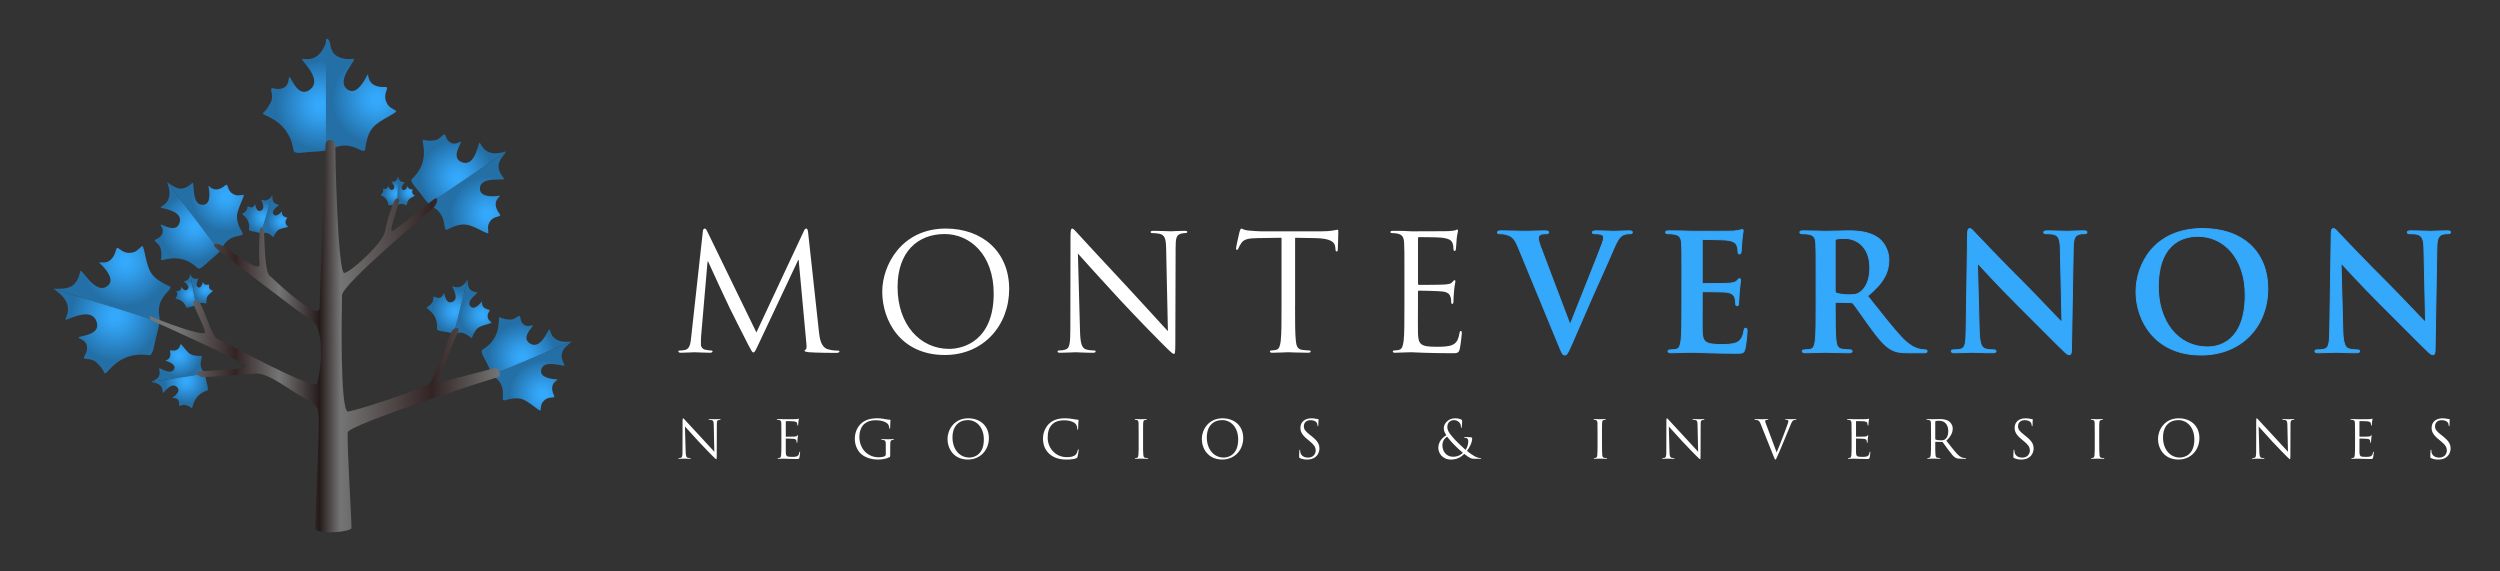 <?xml version="1.0" encoding="utf-8"?>
<!-- Generator: Adobe Illustrator 16.0.0, SVG Export Plug-In . SVG Version: 6.00 Build 0)  -->
<!DOCTYPE svg PUBLIC "-//W3C//DTD SVG 1.1//EN" "http://www.w3.org/Graphics/SVG/1.1/DTD/svg11.dtd">
<svg version="1.1" id="Layer_1" xmlns="http://www.w3.org/2000/svg" xmlns:xlink="http://www.w3.org/1999/xlink" x="0px" y="0px"
	 width="429px" height="98px" viewBox="0 0 429 98" enable-background="new 0 0 429 98" xml:space="preserve">
<rect x="0" y="0" width="429" height="98" fill="#333333" stroke="none"/>
<g id="Layer_1_1_">
	<g>
		<g>
			<path fill="#FFFFFF" d="M140.537,56.988c0.109,0.999,0.304,2.55,1.494,2.934c0.803,0.247,1.522,0.247,1.798,0.247
				c0.138,0,0.222,0.027,0.222,0.138c0,0.17-0.249,0.252-0.582,0.252c-0.609,0-3.597-0.024-4.62-0.115
				c-0.637-0.052-0.774-0.137-0.774-0.275c0-0.105,0.052-0.162,0.192-0.191c0.141-0.026,0.167-0.498,0.111-0.991l-1.327-14.366
				h-0.085l-6.779,14.389c-0.583,1.216-0.665,1.467-0.915,1.467c-0.192,0-0.331-0.281-0.855-1.274
				c-0.723-1.356-3.1-6.146-3.237-6.42c-0.25-0.498-3.351-7.142-3.655-7.887h-0.111l-1.107,12.841
				c-0.028,0.444-0.028,0.943-0.028,1.411c0,0.415,0.303,0.773,0.72,0.854c0.471,0.115,0.885,0.14,1.054,0.14
				c0.109,0,0.22,0.054,0.22,0.135c0,0.2-0.167,0.254-0.5,0.254c-1.025,0-2.352-0.085-2.575-0.085c-0.249,0-1.576,0.085-2.324,0.085
				c-0.277,0-0.472-0.06-0.472-0.254c0-0.081,0.137-0.135,0.276-0.135c0.222,0,0.417,0,0.831-0.079
				c0.913-0.169,0.997-1.248,1.108-2.294l1.991-18.049c0.029-0.307,0.139-0.498,0.306-0.498c0.166,0,0.274,0.11,0.414,0.413
				l8.469,17.411l8.137-17.382c0.109-0.251,0.222-0.444,0.412-0.444c0.196,0,0.278,0.224,0.334,0.747L140.537,56.988z"/>
			<path fill="#FFFFFF" d="M162.299,39.221c6.228,0,10.876,3.93,10.876,10.38c0,6.198-4.371,11.317-11.044,11.317
				c-7.582,0-10.737-5.891-10.737-10.874C151.394,45.56,154.661,39.221,162.299,39.221z M162.879,59.868
				c2.489,0,7.639-1.44,7.639-9.493c0-6.641-4.04-10.214-8.413-10.214c-4.623,0-8.082,3.047-8.082,9.105
				C154.022,55.715,157.897,59.868,162.879,59.868z"/>
			<path fill="#FFFFFF" d="M185.33,56.77c0.057,2.264,0.333,2.989,1.081,3.207c0.526,0.143,1.133,0.166,1.385,0.166
				c0.136,0,0.217,0.054,0.217,0.164c0,0.168-0.165,0.226-0.495,0.226c-1.579,0-2.685-0.089-2.934-0.089
				c-0.25,0-1.413,0.089-2.658,0.089c-0.279,0-0.443-0.032-0.443-0.226c0-0.113,0.083-0.164,0.221-0.164
				c0.222,0,0.718-0.023,1.133-0.166c0.693-0.194,0.833-0.99,0.833-3.515l0.027-15.859c0-1.081,0.082-1.383,0.304-1.383
				c0.223,0,0.694,0.611,0.969,0.884c0.417,0.472,4.538,4.928,8.802,9.495c2.739,2.934,5.755,6.313,6.641,7.226l-0.303-14.061
				c-0.026-1.802-0.225-2.408-1.083-2.632c-0.499-0.107-1.132-0.138-1.354-0.138c-0.195,0-0.221-0.082-0.221-0.192
				c0-0.168,0.221-0.192,0.553-0.192c1.247,0,2.574,0.081,2.878,0.081s1.217-0.081,2.353-0.081c0.303,0,0.498,0.024,0.498,0.192
				c0,0.112-0.113,0.192-0.304,0.192c-0.139,0-0.333,0-0.665,0.082c-0.912,0.193-1.028,0.803-1.028,2.469l-0.051,16.209
				c0,1.832-0.055,1.973-0.25,1.973c-0.222,0-0.552-0.309-2.019-1.771c-0.306-0.276-4.291-4.346-7.226-7.502
				c-3.207-3.459-6.337-6.95-7.223-7.941L185.33,56.77z"/>
			<path fill="#FFFFFF" d="M222.232,52.503c0,2.658,0,4.846,0.138,6.008c0.084,0.8,0.25,1.411,1.078,1.525
				c0.387,0.051,0.995,0.106,1.246,0.106c0.168,0,0.222,0.083,0.222,0.164c0,0.137-0.139,0.226-0.443,0.226
				c-1.521,0-3.264-0.089-3.404-0.089c-0.137,0-1.883,0.089-2.709,0.089c-0.306,0-0.443-0.058-0.443-0.226
				c0-0.081,0.056-0.164,0.22-0.164c0.25,0,0.58-0.056,0.834-0.106c0.555-0.114,0.692-0.726,0.8-1.525
				c0.141-1.16,0.141-3.35,0.141-6.008V40.801l-4.096,0.056c-1.717,0.024-2.383,0.222-2.828,0.886
				c-0.303,0.472-0.386,0.66-0.468,0.854c-0.083,0.226-0.165,0.278-0.279,0.278c-0.082,0-0.138-0.083-0.138-0.248
				c0-0.274,0.557-2.657,0.609-2.878c0.058-0.163,0.169-0.525,0.277-0.525c0.197,0,0.474,0.275,1.219,0.333
				c0.804,0.08,1.853,0.137,2.186,0.137h10.378c0.887,0,1.524-0.057,1.966-0.137c0.419-0.056,0.666-0.14,0.778-0.14
				c0.137,0,0.137,0.17,0.137,0.333c0,0.831-0.083,2.741-0.083,3.045c0,0.249-0.081,0.358-0.196,0.358
				c-0.138,0-0.191-0.082-0.217-0.47l-0.029-0.303c-0.082-0.833-0.749-1.464-3.404-1.52l-3.485-0.059v11.701H222.232z"/>
			<path fill="#FFFFFF" d="M241,47.635c0-4.316,0-5.088-0.054-5.978c-0.059-0.945-0.276-1.386-1.19-1.578
				c-0.224-0.053-0.694-0.082-0.938-0.082c-0.113,0-0.222-0.053-0.222-0.163c0-0.169,0.137-0.224,0.442-0.224
				c0.633,0,1.383,0,1.988,0.025l1.139,0.057c0.19,0,5.699,0,6.338-0.027c0.524-0.029,0.97-0.079,1.188-0.14
				c0.139-0.025,0.249-0.139,0.39-0.139c0.08,0,0.106,0.113,0.106,0.249c0,0.198-0.135,0.528-0.217,1.303
				c-0.026,0.276-0.086,1.494-0.141,1.827c-0.027,0.137-0.081,0.303-0.194,0.303c-0.163,0-0.219-0.135-0.219-0.357
				c0-0.191-0.027-0.664-0.164-0.999c-0.196-0.441-0.473-0.773-1.968-0.938c-0.467-0.063-3.486-0.086-3.792-0.086
				c-0.112,0-0.165,0.086-0.165,0.275v7.64c0,0.195,0.026,0.28,0.165,0.28c0.358,0,3.762,0,4.398-0.062
				c0.664-0.053,1.054-0.108,1.303-0.383c0.195-0.222,0.299-0.361,0.414-0.361c0.083,0,0.139,0.055,0.139,0.221
				c0,0.167-0.139,0.639-0.222,1.549c-0.053,0.554-0.109,1.58-0.109,1.771c0,0.22,0,0.526-0.197,0.526
				c-0.139,0-0.191-0.106-0.191-0.247c0-0.281,0-0.556-0.114-0.916c-0.11-0.39-0.359-0.857-1.436-0.968
				c-0.75-0.084-3.491-0.142-3.958-0.142c-0.143,0-0.195,0.085-0.195,0.195v2.434c0,0.944-0.03,4.156,0,4.733
				c0.08,1.915,0.499,2.271,3.209,2.271c0.718,0,1.936,0,2.66-0.306c0.716-0.299,1.05-0.853,1.246-1.992
				c0.054-0.304,0.104-0.412,0.247-0.412c0.165,0,0.165,0.222,0.165,0.412c0,0.224-0.22,2.103-0.358,2.686
				c-0.194,0.722-0.416,0.722-1.496,0.722c-2.072,0-3.595-0.057-4.676-0.081c-1.081-0.058-1.745-0.089-2.156-0.089
				c-0.059,0-0.527,0-1.111,0.031c-0.55,0-1.189,0.058-1.605,0.058c-0.304,0-0.441-0.058-0.441-0.228
				c0-0.081,0.054-0.164,0.223-0.164c0.248,0,0.577-0.056,0.83-0.106c0.551-0.114,0.686-0.722,0.802-1.522
				c0.136-1.163,0.136-3.353,0.136-6.011L241,47.635L241,47.635z"/>
			
				<path fill="#34A8FB" stroke="#34A8FB" stroke-width="0.165" stroke-linecap="round" stroke-linejoin="round" stroke-miterlimit="10" d="
				M260.488,42.324c-0.634-1.523-1.106-1.827-2.103-2.107c-0.415-0.112-0.856-0.112-1.078-0.112c-0.251,0-0.333-0.08-0.333-0.242
				c0-0.229,0.304-0.252,0.719-0.252c1.464,0,3.044,0.082,4.015,0.082c0.692,0,2.019-0.082,3.404-0.082
				c0.333,0,0.637,0.054,0.637,0.252c0,0.189-0.167,0.242-0.416,0.242c-0.442,0-0.858,0.028-1.078,0.195
				c-0.198,0.143-0.279,0.334-0.279,0.579c0,0.364,0.247,1.139,0.64,2.132l4.757,12.565h0.112c1.194-3.044,4.787-11.953,5.45-13.782
				c0.139-0.357,0.252-0.774,0.252-1.02c0-0.225-0.113-0.448-0.362-0.527c-0.331-0.114-0.747-0.142-1.107-0.142
				c-0.248,0-0.469-0.026-0.469-0.218c0-0.224,0.246-0.277,0.776-0.277c1.385,0,2.545,0.082,2.902,0.082
				c0.471,0,1.771-0.082,2.604-0.082c0.359,0,0.579,0.055,0.579,0.252c0,0.19-0.163,0.243-0.442,0.243c-0.273,0-0.858,0-1.355,0.339
				c-0.359,0.244-0.773,0.717-1.521,2.489c-1.078,2.6-1.829,4.094-3.322,7.496c-1.769,4.043-3.073,7.063-3.681,8.445
				c-0.72,1.602-0.888,2.044-1.277,2.044c-0.357,0-0.521-0.385-1.048-1.687L260.488,42.324z"/>
			
				<path fill="#34A8FB" stroke="#34A8FB" stroke-width="0.165" stroke-linecap="round" stroke-linejoin="round" stroke-miterlimit="10" d="
				M288.616,47.635c0-4.205,0-4.981-0.061-5.866c-0.055-0.938-0.274-1.384-1.189-1.576c-0.219-0.059-0.691-0.087-1.077-0.087
				c-0.306,0-0.469-0.053-0.469-0.243c0-0.198,0.19-0.252,0.605-0.252c0.751,0,1.553,0.025,2.245,0.025
				c0.718,0.029,1.354,0.057,1.743,0.057c0.888,0,6.395,0,6.919-0.027c0.526-0.055,0.968-0.109,1.188-0.165
				c0.141-0.029,0.31-0.113,0.442-0.113c0.141,0,0.168,0.113,0.168,0.249c0,0.198-0.136,0.528-0.225,1.803
				c-0.026,0.275-0.076,1.495-0.137,1.825c-0.023,0.141-0.079,0.307-0.277,0.307c-0.192,0-0.247-0.141-0.247-0.391
				c0-0.195-0.029-0.66-0.165-0.995c-0.194-0.497-0.474-0.827-1.855-0.997c-0.47-0.053-3.375-0.108-3.928-0.108
				c-0.143,0-0.196,0.083-0.196,0.278v7c0,0.192,0.027,0.305,0.196,0.305c0.607,0,3.787,0,4.426-0.059
				c0.667-0.054,1.076-0.135,1.331-0.408c0.191-0.227,0.3-0.368,0.438-0.368c0.113,0,0.198,0.063,0.198,0.224
				c0,0.17-0.111,0.611-0.224,2.021c-0.026,0.556-0.113,1.661-0.113,1.852c0,0.227,0,0.529-0.244,0.529
				c-0.198,0-0.252-0.108-0.252-0.249c-0.026-0.28-0.026-0.635-0.112-0.996c-0.141-0.553-0.523-0.966-1.551-1.081
				c-0.521-0.055-3.265-0.079-3.927-0.079c-0.14,0-0.167,0.104-0.167,0.271v2.187c0,0.946-0.029,3.493,0,4.294
				c0.054,1.908,0.498,2.321,3.32,2.321c0.718,0,1.883,0,2.599-0.328c0.722-0.334,1.057-0.919,1.25-2.049
				c0.052-0.309,0.109-0.421,0.303-0.421c0.224,0,0.224,0.225,0.224,0.504c0,0.637-0.224,2.517-0.36,3.069
				c-0.199,0.722-0.442,0.722-1.495,0.722c-2.074,0-3.599-0.056-4.792-0.08c-1.188-0.058-2.046-0.088-2.876-0.088
				c-0.304,0-0.917,0-1.58,0.03c-0.638,0-1.354,0.058-1.907,0.058c-0.362,0-0.554-0.088-0.554-0.286c0-0.13,0.115-0.213,0.44-0.213
				c0.418,0,0.752-0.06,0.999-0.112c0.555-0.114,0.69-0.724,0.801-1.523c0.141-1.165,0.141-3.35,0.141-5.897v-4.87H288.616z"/>
			
				<path fill="#34A8FB" stroke="#34A8FB" stroke-width="0.165" stroke-linecap="round" stroke-linejoin="round" stroke-miterlimit="10" d="
				M311.645,47.635c0-4.205,0-4.981-0.054-5.866c-0.057-0.938-0.274-1.384-1.189-1.576c-0.22-0.059-0.692-0.087-1.08-0.087
				c-0.305,0-0.469-0.053-0.469-0.243c0-0.198,0.19-0.252,0.609-0.252c1.467,0,3.209,0.082,3.793,0.082
				c0.938,0,3.038-0.082,3.897-0.082c1.75,0,3.6,0.166,5.095,1.19c0.776,0.526,1.884,1.936,1.884,3.795
				c0,2.043-0.859,3.929-3.655,6.197c2.464,3.098,4.373,5.566,6.008,7.277c1.55,1.602,2.686,1.8,3.098,1.882
				c0.308,0.057,0.555,0.086,0.773,0.086c0.225,0,0.336,0.083,0.336,0.213c0,0.229-0.195,0.286-0.525,0.286h-2.627
				c-1.554,0-2.241-0.144-2.961-0.528c-1.193-0.64-2.247-1.938-3.793-4.066c-1.112-1.524-2.385-3.408-2.742-3.82
				c-0.14-0.173-0.306-0.199-0.495-0.199l-2.412-0.053c-0.138,0-0.221,0.053-0.221,0.224v0.386c0,2.571,0,4.758,0.141,5.923
				c0.08,0.8,0.249,1.409,1.077,1.523c0.418,0.053,1.022,0.112,1.355,0.112c0.221,0,0.333,0.083,0.333,0.213
				c0,0.198-0.195,0.286-0.553,0.286c-1.606,0-3.65-0.088-4.069-0.088c-0.522,0-2.267,0.088-3.377,0.088
				c-0.359,0-0.556-0.088-0.556-0.286c0-0.13,0.113-0.213,0.445-0.213c0.413,0,0.748-0.06,0.992-0.112
				c0.557-0.114,0.696-0.724,0.804-1.523c0.136-1.165,0.136-3.35,0.136-5.897L311.645,47.635L311.645,47.635z M314.914,49.82
				c0,0.305,0.052,0.417,0.249,0.495c0.579,0.2,1.411,0.277,2.104,0.277c1.107,0,1.465-0.109,1.964-0.468
				c0.83-0.606,1.637-1.881,1.637-4.15c0-3.93-2.606-5.063-4.237-5.063c-0.69,0-1.19,0.026-1.47,0.107
				c-0.195,0.058-0.247,0.166-0.247,0.388V49.82z"/>
			
				<path fill="#34A8FB" stroke="#34A8FB" stroke-width="0.165" stroke-linecap="round" stroke-linejoin="round" stroke-miterlimit="10" d="
				M339.635,56.77c0.054,2.157,0.412,2.875,0.969,3.068c0.473,0.168,0.994,0.198,1.439,0.198c0.305,0,0.47,0.051,0.47,0.214
				c0,0.227-0.249,0.284-0.639,0.284c-1.799,0-2.905-0.085-3.43-0.085c-0.25,0-1.552,0.085-2.987,0.085
				c-0.36,0-0.611-0.031-0.611-0.284c0-0.163,0.163-0.214,0.439-0.214c0.36,0,0.86-0.027,1.249-0.143
				c0.724-0.222,0.83-1.02,0.856-3.432l0.249-16.298c0-0.554,0.082-0.941,0.359-0.941c0.307,0,0.556,0.363,1.022,0.856
				c0.334,0.365,4.538,4.787,8.58,8.805c1.881,1.877,5.619,5.868,6.092,6.306h0.138l-0.278-12.424
				c-0.026-1.688-0.276-2.214-0.938-2.494c-0.419-0.166-1.077-0.166-1.47-0.166c-0.334,0-0.44-0.079-0.44-0.243
				c0-0.227,0.298-0.252,0.718-0.252c1.436,0,2.767,0.082,3.35,0.082c0.302,0,1.357-0.082,2.71-0.082
				c0.357,0,0.639,0.025,0.639,0.252c0,0.164-0.168,0.243-0.501,0.243c-0.276,0-0.5,0-0.829,0.087
				c-0.774,0.221-0.999,0.8-1.023,2.354l-0.306,17.462c0,0.606-0.111,0.86-0.361,0.86c-0.302,0-0.635-0.308-0.938-0.618
				c-1.743-1.654-5.284-5.279-8.162-8.129c-3.02-2.991-6.091-6.368-6.587-6.89h-0.082L339.635,56.77z"/>
			
				<path fill="#34A8FB" stroke="#34A8FB" stroke-width="0.165" stroke-linecap="round" stroke-linejoin="round" stroke-miterlimit="10" d="
				M366.542,50.069c0-4.733,3.127-10.849,11.433-10.849c6.89,0,11.179,4.015,11.179,10.347c0,6.344-4.425,11.351-11.46,11.351
				C369.753,60.918,366.542,54.967,366.542,50.069z M385.279,50.593c0-6.197-3.569-10.043-8.109-10.043
				c-3.183,0-6.808,1.774-6.808,8.661c0,5.754,3.183,10.324,8.494,10.324C380.796,59.538,385.279,58.594,385.279,50.593z"/>
			
				<path fill="#34A8FB" stroke="#34A8FB" stroke-width="0.165" stroke-linecap="round" stroke-linejoin="round" stroke-miterlimit="10" d="
				M402.028,56.77c0.058,2.157,0.417,2.875,0.972,3.068c0.472,0.168,0.996,0.198,1.439,0.198c0.297,0,0.47,0.051,0.47,0.214
				c0,0.227-0.247,0.284-0.637,0.284c-1.797,0-2.909-0.085-3.433-0.085c-0.249,0-1.546,0.085-2.989,0.085
				c-0.357,0-0.606-0.031-0.606-0.284c0-0.163,0.161-0.214,0.439-0.214c0.36,0,0.856-0.027,1.247-0.143
				c0.718-0.222,0.83-1.02,0.858-3.432l0.249-16.298c0-0.554,0.082-0.941,0.358-0.941c0.303,0,0.557,0.363,1.021,0.856
				c0.337,0.365,4.542,4.787,8.581,8.805c1.883,1.877,5.618,5.868,6.089,6.306h0.141l-0.276-12.424
				c-0.032-1.688-0.277-2.214-0.941-2.494c-0.417-0.166-1.08-0.166-1.468-0.166c-0.334,0-0.443-0.079-0.443-0.243
				c0-0.227,0.305-0.252,0.719-0.252c1.439,0,2.771,0.082,3.35,0.082c0.303,0,1.358-0.082,2.711-0.082
				c0.355,0,0.633,0.025,0.633,0.252c0,0.164-0.164,0.243-0.495,0.243c-0.28,0-0.495,0-0.831,0.087
				c-0.775,0.221-0.996,0.8-1.023,2.354l-0.3,17.462c0,0.606-0.112,0.86-0.364,0.86c-0.305,0-0.637-0.308-0.941-0.618
				c-1.741-1.654-5.286-5.279-8.162-8.129c-3.02-2.991-6.086-6.368-6.582-6.89h-0.087L402.028,56.77z"/>
		</g>
		<g>
			<path fill="#FFFFFF" d="M117.657,77.506c0.019,0.737,0.111,0.971,0.354,1.045c0.172,0.044,0.369,0.06,0.451,0.06
				c0.044,0,0.073,0.015,0.073,0.051c0,0.05-0.053,0.068-0.162,0.068c-0.515,0-0.875-0.023-0.957-0.023s-0.459,0.023-0.866,0.023
				c-0.089,0-0.144-0.009-0.144-0.068c0-0.036,0.027-0.051,0.071-0.051c0.073,0,0.234-0.016,0.37-0.06
				c0.228-0.063,0.27-0.327,0.27-1.148l0.011-5.171c0-0.352,0.028-0.452,0.1-0.452c0.072,0,0.227,0.2,0.315,0.291
				c0.136,0.15,1.479,1.61,2.871,3.1c0.891,0.955,1.875,2.057,2.164,2.353l-0.099-4.586c-0.009-0.585-0.071-0.784-0.353-0.854
				c-0.162-0.038-0.371-0.045-0.441-0.045c-0.063,0-0.075-0.028-0.075-0.067c0-0.053,0.075-0.06,0.183-0.06
				c0.403,0,0.839,0.027,0.938,0.027c0.098,0,0.397-0.027,0.767-0.027c0.1,0,0.162,0.007,0.162,0.06
				c0,0.038-0.034,0.067-0.098,0.067c-0.047,0-0.111,0-0.218,0.023c-0.298,0.063-0.334,0.259-0.334,0.801l-0.018,5.291
				c0,0.596-0.017,0.639-0.081,0.639c-0.072,0-0.18-0.099-0.658-0.573c-0.097-0.089-1.398-1.418-2.355-2.442
				c-1.049-1.131-2.068-2.271-2.356-2.59L117.657,77.506z"/>
			<path fill="#FFFFFF" d="M134.085,74.525c0-1.41,0-1.664-0.017-1.949c-0.019-0.309-0.091-0.453-0.39-0.516
				c-0.073-0.022-0.224-0.027-0.308-0.027c-0.035,0-0.071-0.015-0.071-0.054c0-0.051,0.046-0.069,0.145-0.069
				c0.209,0,0.451,0,0.651,0.007l0.368,0.021c0.065,0,1.86,0,2.069-0.009c0.169-0.012,0.317-0.027,0.386-0.049
				c0.046-0.01,0.083-0.044,0.127-0.044c0.025,0,0.036,0.034,0.036,0.081c0,0.063-0.045,0.172-0.072,0.423
				c-0.009,0.09-0.028,0.487-0.046,0.597c-0.009,0.053-0.028,0.102-0.064,0.102c-0.052,0-0.071-0.046-0.071-0.112
				c0-0.07-0.01-0.215-0.056-0.33c-0.06-0.146-0.152-0.249-0.64-0.304c-0.153-0.022-1.137-0.026-1.236-0.026
				c-0.036,0-0.053,0.026-0.053,0.088v2.493c0,0.063,0.008,0.092,0.053,0.092c0.119,0,1.229,0,1.436-0.022
				c0.216-0.017,0.342-0.032,0.422-0.123c0.065-0.072,0.1-0.121,0.137-0.121c0.026,0,0.045,0.018,0.045,0.072
				c0,0.052-0.045,0.205-0.073,0.51c-0.015,0.178-0.034,0.513-0.034,0.572c0,0.073,0,0.173-0.064,0.173
				c-0.047,0-0.064-0.04-0.064-0.083c0-0.09,0-0.179-0.035-0.296c-0.038-0.122-0.117-0.282-0.47-0.314
				c-0.242-0.028-1.137-0.05-1.291-0.05c-0.045,0-0.063,0.029-0.063,0.067v0.794c0,0.31-0.009,1.354,0,1.544
				c0.026,0.625,0.163,0.74,1.047,0.74c0.235,0,0.631,0,0.864-0.1c0.237-0.103,0.345-0.278,0.408-0.65
				c0.018-0.1,0.037-0.136,0.081-0.136c0.056,0,0.056,0.072,0.056,0.136c0,0.072-0.075,0.686-0.119,0.878
				c-0.065,0.236-0.135,0.236-0.486,0.236c-0.68,0-1.174-0.023-1.525-0.032c-0.353-0.017-0.568-0.022-0.705-0.022
				c-0.018,0-0.171,0-0.359,0.008c-0.182,0-0.388,0.017-0.524,0.017c-0.099,0-0.142-0.017-0.142-0.068
				c0-0.025,0.018-0.053,0.071-0.053c0.08,0,0.188-0.023,0.269-0.043c0.182-0.031,0.227-0.229,0.261-0.491
				c0.045-0.382,0.045-1.098,0.045-1.96v-1.593h0.002V74.525z"/>
			<path fill="#FFFFFF" d="M152.003,76.428c0-0.729-0.046-0.829-0.407-0.925c-0.071-0.02-0.226-0.028-0.308-0.028
				c-0.037,0-0.071-0.021-0.071-0.055c0-0.055,0.045-0.07,0.144-0.07c0.406,0,0.975,0.025,1.021,0.025
				c0.046,0,0.613-0.025,0.886-0.025c0.097,0,0.141,0.018,0.141,0.07c0,0.033-0.036,0.055-0.071,0.055
				c-0.063,0-0.116,0.011-0.227,0.028c-0.244,0.042-0.313,0.195-0.332,0.511c-0.02,0.292-0.02,0.568-0.02,0.939v1.01
				c0,0.41-0.008,0.424-0.117,0.487c-0.579,0.309-1.39,0.407-1.912,0.407c-0.686,0-1.969-0.088-2.971-0.965
				c-0.548-0.478-1.075-1.444-1.075-2.572c0-1.442,0.707-2.466,1.51-2.97c0.811-0.511,1.704-0.571,2.4-0.571
				c0.568,0,1.208,0.121,1.379,0.158c0.193,0.042,0.505,0.081,0.731,0.086c0.091,0.014,0.109,0.047,0.109,0.082
				c0,0.126-0.064,0.384-0.064,1.284c0,0.146-0.019,0.192-0.083,0.192c-0.044,0-0.052-0.059-0.063-0.138
				c-0.009-0.127-0.055-0.383-0.189-0.598c-0.226-0.343-0.957-0.73-2.122-0.73c-0.568,0-1.245,0.06-1.932,0.596
				c-0.521,0.414-0.893,1.238-0.893,2.296c0,1.27,0.641,2.192,0.957,2.498c0.713,0.693,1.532,0.966,2.366,0.966
				c0.322,0,0.793-0.054,1.028-0.189c0.116-0.064,0.18-0.162,0.18-0.317v-1.537H152.003z"/>
			<path fill="#FFFFFF" d="M166.146,71.779c2.031,0,3.548,1.282,3.548,3.389c0,2.02-1.427,3.689-3.602,3.689
				c-2.473,0-3.5-1.919-3.5-3.547C162.593,73.848,163.659,71.779,166.146,71.779z M166.337,78.517c0.811,0,2.491-0.474,2.491-3.097
				c0-2.169-1.317-3.331-2.744-3.331c-1.509,0-2.635,0.992-2.635,2.969C163.45,77.159,164.71,78.517,166.337,78.517z"/>
			<path fill="#FFFFFF" d="M180.065,77.883c-0.875-0.784-1.091-1.813-1.091-2.668c0-0.604,0.207-1.661,1.012-2.471
				c0.542-0.533,1.363-0.965,2.753-0.965c0.359,0,0.865,0.03,1.308,0.111c0.342,0.063,0.632,0.117,0.92,0.133
				c0.099,0.014,0.118,0.047,0.118,0.1c0,0.076-0.027,0.184-0.045,0.513c-0.02,0.292-0.02,0.79-0.027,0.929
				c-0.009,0.139-0.027,0.186-0.082,0.186c-0.063,0-0.072-0.064-0.072-0.186c0-0.354-0.144-0.722-0.38-0.922
				c-0.314-0.272-1.012-0.52-1.805-0.52c-1.199,0-1.761,0.354-2.078,0.66c-0.657,0.637-0.812,1.438-0.812,2.357
				c0,1.727,1.328,3.305,3.261,3.305c0.676,0,1.208-0.079,1.568-0.454c0.19-0.201,0.308-0.596,0.335-0.753
				c0.018-0.104,0.038-0.138,0.091-0.138c0.045,0,0.062,0.063,0.062,0.138c0,0.065-0.107,0.847-0.197,1.152
				c-0.055,0.175-0.073,0.192-0.235,0.26c-0.36,0.145-1.046,0.211-1.624,0.211C181.69,78.857,180.778,78.524,180.065,77.883z"/>
			<path fill="#FFFFFF" d="M196.15,76.114c0,0.863,0,1.581,0.046,1.959c0.03,0.261,0.083,0.46,0.354,0.494
				c0.126,0.016,0.325,0.043,0.408,0.043c0.053,0,0.07,0.022,0.07,0.051c0,0.043-0.042,0.068-0.144,0.068
				c-0.498,0-1.065-0.025-1.111-0.025c-0.046,0-0.612,0.025-0.885,0.025c-0.098,0-0.146-0.019-0.146-0.068
				c0-0.027,0.021-0.051,0.073-0.051c0.081,0,0.191-0.027,0.271-0.043c0.182-0.034,0.228-0.233,0.264-0.494
				c0.044-0.378,0.044-1.096,0.044-1.959v-1.589c0-1.41,0-1.664-0.018-1.949c-0.018-0.309-0.107-0.46-0.305-0.506
				c-0.101-0.028-0.218-0.037-0.28-0.037c-0.038,0-0.073-0.015-0.073-0.054c0-0.051,0.047-0.069,0.146-0.069
				c0.297,0,0.866,0.027,0.911,0.027c0.045,0,0.614-0.027,0.887-0.027c0.096,0,0.143,0.019,0.143,0.069
				c0,0.039-0.036,0.054-0.072,0.054c-0.063,0-0.116,0.009-0.225,0.027c-0.246,0.045-0.317,0.197-0.335,0.516
				c-0.02,0.285-0.02,0.539-0.02,1.949L196.15,76.114L196.15,76.114z"/>
			<path fill="#FFFFFF" d="M209.789,71.779c2.03,0,3.548,1.282,3.548,3.389c0,2.02-1.427,3.689-3.601,3.689
				c-2.475,0-3.504-1.919-3.504-3.547C206.232,73.848,207.296,71.779,209.789,71.779z M209.979,78.517
				c0.813,0,2.493-0.474,2.493-3.097c0-2.169-1.318-3.331-2.746-3.331c-1.509,0-2.637,0.992-2.637,2.969
				C207.091,77.159,208.354,78.517,209.979,78.517z"/>
			<path fill="#FFFFFF" d="M223.067,78.612c-0.126-0.064-0.137-0.096-0.137-0.343c0-0.448,0.035-0.813,0.045-0.954
				c0.011-0.097,0.027-0.149,0.074-0.149c0.054,0,0.06,0.032,0.06,0.1c0,0.084,0,0.21,0.029,0.336
				c0.135,0.668,0.733,0.923,1.337,0.923c0.866,0,1.295-0.626,1.295-1.201c0-0.619-0.264-0.983-1.04-1.625l-0.407-0.333
				c-0.958-0.787-1.173-1.345-1.173-1.963c0-0.958,0.725-1.623,1.87-1.623c0.349,0,0.611,0.041,0.837,0.091
				c0.173,0.04,0.245,0.047,0.317,0.047s0.092,0.021,0.092,0.063c0,0.044-0.039,0.34-0.039,0.957c0,0.148-0.015,0.206-0.062,0.206
				c-0.054,0-0.065-0.041-0.072-0.12c-0.009-0.104-0.063-0.349-0.117-0.444c-0.054-0.101-0.294-0.477-1.127-0.477
				c-0.622,0-1.111,0.388-1.111,1.043c0,0.518,0.234,0.842,1.101,1.52l0.254,0.199c1.064,0.842,1.319,1.399,1.319,2.119
				c0,0.37-0.146,1.057-0.768,1.5c-0.387,0.271-0.878,0.379-1.365,0.379C223.852,78.857,223.438,78.791,223.067,78.612z"/>
			<path fill="#FFFFFF" d="M246.814,76.864c0-1.055,0.676-1.76,1.379-2.18c-0.331-0.469-0.437-0.837-0.437-1.241
				c0-0.714,0.731-1.664,1.938-1.664c0.462,0,0.847,0.091,1.092,0.229c0.108,0.063,0.117,0.115,0.117,0.224
				c0,0.269-0.034,0.905-0.063,1.035c-0.023,0.136-0.054,0.155-0.09,0.155c-0.045,0-0.054-0.032-0.054-0.171
				c0-0.233-0.059-0.527-0.284-0.762c-0.2-0.207-0.503-0.396-0.899-0.396c-0.539,0-1.148,0.334-1.148,1.176
				c0,0.705,0.489,1.295,1.427,2.315c0.308,0.332,1.42,1.371,1.704,1.614c0.254-0.341,0.463-0.948,0.463-1.5
				c0-0.136-0.032-0.309-0.17-0.444c-0.118-0.115-0.306-0.141-0.441-0.141c-0.057,0-0.113-0.018-0.113-0.064
				c0-0.041,0.072-0.062,0.148-0.062c0.214,0,0.576,0.005,1.083,0.062c0.133,0.02,0.161,0.09,0.161,0.179
				c0,0.73-0.497,1.641-0.895,2.128c0.597,0.513,0.994,0.748,1.248,0.896c0.29,0.175,0.752,0.358,1.07,0.358
				c0.082,0,0.128,0.002,0.128,0.057c0,0.037-0.071,0.063-0.155,0.063h-0.887c-0.663,0-0.882-0.063-1.877-0.847
				c-0.207,0.207-0.92,0.979-2.253,0.979C247.428,78.857,246.814,77.646,246.814,76.864z M251.027,77.708
				c-0.503-0.408-1.396-1.271-1.631-1.523c-0.235-0.247-0.813-0.893-1.068-1.259c-0.468,0.302-0.812,0.792-0.812,1.512
				c0,1.129,0.795,1.94,1.807,1.94C250.161,78.378,250.724,78.026,251.027,77.708z"/>
			<path fill="#FFFFFF" d="M274.905,76.114c0,0.863,0,1.581,0.041,1.959c0.032,0.261,0.083,0.46,0.354,0.494
				c0.128,0.016,0.326,0.043,0.411,0.043c0.053,0,0.067,0.022,0.067,0.051c0,0.043-0.044,0.068-0.144,0.068
				c-0.5,0-1.067-0.025-1.11-0.025c-0.047,0-0.615,0.025-0.887,0.025c-0.102,0-0.148-0.019-0.148-0.068
				c0-0.027,0.022-0.051,0.075-0.051c0.079,0,0.189-0.027,0.269-0.043c0.183-0.034,0.229-0.233,0.26-0.494
				c0.047-0.378,0.047-1.096,0.047-1.959v-1.589c0-1.41,0-1.664-0.017-1.949c-0.022-0.309-0.11-0.46-0.31-0.506
				c-0.097-0.028-0.213-0.037-0.279-0.037c-0.035,0-0.07-0.015-0.07-0.054c0-0.051,0.047-0.069,0.146-0.069
				c0.296,0,0.868,0.027,0.911,0.027c0.045,0,0.613-0.027,0.886-0.027c0.099,0,0.146,0.019,0.146,0.069
				c0,0.039-0.037,0.054-0.071,0.054c-0.065,0-0.116,0.009-0.228,0.027c-0.244,0.045-0.318,0.197-0.333,0.516
				c-0.02,0.285-0.02,0.539-0.02,1.949v1.589H274.905z"/>
			<path fill="#FFFFFF" d="M286.485,77.506c0.018,0.737,0.106,0.971,0.352,1.045c0.172,0.044,0.372,0.06,0.451,0.06
				c0.045,0,0.071,0.015,0.071,0.051c0,0.05-0.057,0.068-0.163,0.068c-0.513,0-0.876-0.023-0.952-0.023
				c-0.084,0-0.466,0.023-0.87,0.023c-0.092,0-0.145-0.009-0.145-0.068c0-0.036,0.026-0.051,0.07-0.051
				c0.074,0,0.237-0.016,0.372-0.06c0.228-0.063,0.267-0.327,0.267-1.148l0.013-5.171c0-0.352,0.026-0.452,0.102-0.452
				c0.065,0,0.222,0.2,0.312,0.291c0.137,0.15,1.479,1.61,2.871,3.1c0.896,0.955,1.88,2.057,2.166,2.353l-0.102-4.586
				c-0.007-0.585-0.069-0.784-0.348-0.854c-0.162-0.038-0.37-0.045-0.446-0.045c-0.062,0-0.067-0.028-0.067-0.067
				c0-0.053,0.067-0.06,0.182-0.06c0.404,0,0.834,0.027,0.935,0.027c0.103,0,0.398-0.027,0.769-0.027
				c0.101,0,0.158,0.007,0.158,0.06c0,0.038-0.032,0.067-0.099,0.067c-0.044,0-0.11,0-0.217,0.023
				c-0.296,0.063-0.331,0.259-0.331,0.801l-0.021,5.291c0,0.596-0.017,0.639-0.081,0.639c-0.068,0-0.18-0.099-0.656-0.573
				c-0.101-0.089-1.4-1.418-2.355-2.442c-1.048-1.131-2.07-2.271-2.357-2.59L286.485,77.506z"/>
			<path fill="#FFFFFF" d="M304.873,77.631c0.523-1.21,1.73-4.364,1.931-5.01c0.047-0.135,0.079-0.262,0.079-0.343
				c0-0.067-0.028-0.162-0.115-0.208c-0.111-0.033-0.243-0.033-0.343-0.033c-0.058,0-0.101-0.014-0.101-0.058
				c0-0.051,0.054-0.067,0.2-0.067c0.358,0,0.773,0.025,0.885,0.025c0.056,0,0.44-0.025,0.7-0.025c0.107,0,0.16,0.018,0.16,0.062
				c0,0.047-0.039,0.064-0.114,0.064c-0.064,0-0.257,0-0.43,0.108c-0.118,0.076-0.253,0.229-0.496,0.849
				c-0.102,0.25-0.556,1.336-1.014,2.443c-0.552,1.319-0.954,2.294-1.163,2.737c-0.251,0.538-0.289,0.686-0.379,0.686
				c-0.108,0-0.155-0.128-0.325-0.56l-2.211-5.536c-0.197-0.5-0.332-0.6-0.647-0.692c-0.139-0.035-0.292-0.035-0.345-0.035
				c-0.056,0-0.075-0.027-0.075-0.064c0-0.056,0.094-0.062,0.238-0.062c0.431,0,0.95,0.025,1.057,0.025
				c0.091,0,0.495-0.025,0.841-0.025c0.162,0,0.245,0.018,0.245,0.062c0,0.047-0.025,0.064-0.09,0.064
				c-0.1,0-0.264,0.008-0.342,0.046c-0.101,0.041-0.122,0.119-0.122,0.182c0,0.11,0.113,0.398,0.247,0.744L304.873,77.631z"/>
			<path fill="#FFFFFF" d="M317.733,74.525c0-1.41,0-1.664-0.019-1.949c-0.019-0.309-0.088-0.453-0.388-0.516
				c-0.069-0.022-0.225-0.027-0.309-0.027c-0.032,0-0.066-0.015-0.066-0.054c0-0.051,0.044-0.069,0.145-0.069
				c0.205,0,0.452,0,0.648,0.007l0.372,0.021c0.063,0,1.858,0,2.065-0.009c0.173-0.012,0.32-0.027,0.389-0.049
				c0.047-0.01,0.079-0.044,0.126-0.044c0.028,0,0.035,0.034,0.035,0.081c0,0.063-0.042,0.172-0.067,0.423
				c-0.015,0.09-0.029,0.487-0.049,0.597c-0.01,0.053-0.024,0.102-0.064,0.102c-0.054,0-0.07-0.046-0.07-0.112
				c0-0.07-0.011-0.215-0.056-0.33c-0.062-0.146-0.155-0.249-0.644-0.304c-0.152-0.022-1.137-0.026-1.237-0.026
				c-0.029,0-0.05,0.026-0.05,0.088v2.493c0,0.063,0.012,0.092,0.05,0.092c0.118,0,1.231,0,1.44-0.022
				c0.209-0.017,0.337-0.032,0.422-0.123c0.063-0.072,0.101-0.121,0.135-0.121c0.026,0,0.048,0.018,0.048,0.072
				c0,0.052-0.048,0.205-0.072,0.51c-0.02,0.178-0.036,0.513-0.036,0.572c0,0.073,0,0.173-0.067,0.173
				c-0.044,0-0.062-0.04-0.062-0.083c0-0.09,0-0.179-0.035-0.296c-0.032-0.122-0.12-0.282-0.471-0.314
				c-0.244-0.028-1.137-0.05-1.292-0.05c-0.044,0-0.063,0.029-0.063,0.067v0.794c0,0.31-0.009,1.354,0,1.544
				c0.025,0.625,0.159,0.74,1.046,0.74c0.237,0,0.632,0,0.866-0.1c0.236-0.103,0.343-0.278,0.405-0.65
				c0.023-0.1,0.038-0.136,0.083-0.136c0.054,0,0.054,0.072,0.054,0.136c0,0.072-0.068,0.686-0.113,0.878
				c-0.068,0.236-0.139,0.236-0.49,0.236c-0.675,0-1.171-0.023-1.522-0.032c-0.355-0.017-0.569-0.022-0.705-0.022
				c-0.021,0-0.167,0-0.358,0.008c-0.181,0-0.39,0.017-0.525,0.017c-0.098,0-0.144-0.017-0.144-0.068
				c0-0.025,0.017-0.053,0.073-0.053c0.076,0,0.189-0.023,0.269-0.043c0.179-0.031,0.224-0.229,0.26-0.491
				c0.044-0.382,0.044-1.098,0.044-1.96V74.525L317.733,74.525z"/>
			<path fill="#FFFFFF" d="M331.366,74.525c0-1.41,0-1.664-0.018-1.949c-0.022-0.309-0.094-0.453-0.392-0.516
				c-0.067-0.022-0.221-0.027-0.309-0.027c-0.032,0-0.067-0.015-0.067-0.054c0-0.051,0.044-0.069,0.144-0.069
				c0.406,0,0.975,0.027,1.016,0.027c0.104,0,0.792-0.027,1.068-0.027c0.569,0,1.177,0.052,1.652,0.396
				c0.229,0.161,0.626,0.606,0.626,1.226c0,0.664-0.28,1.337-1.095,2.084c0.737,0.951,1.354,1.751,1.881,2.313
				c0.481,0.512,0.877,0.614,1.098,0.652c0.173,0.028,0.299,0.028,0.353,0.028c0.045,0,0.082,0.022,0.082,0.051
				c0,0.05-0.054,0.068-0.218,0.068h-0.638c-0.506,0-0.737-0.047-0.967-0.169c-0.387-0.202-0.705-0.651-1.221-1.324
				c-0.377-0.501-0.802-1.104-0.982-1.339c-0.037-0.037-0.065-0.057-0.113-0.057l-1.114-0.02c-0.047,0-0.062,0.029-0.062,0.076
				v0.212c0,0.865,0,1.58,0.04,1.961c0.029,0.263,0.086,0.461,0.354,0.493c0.126,0.019,0.324,0.04,0.405,0.04
				c0.058,0,0.072,0.026,0.072,0.056c0,0.04-0.045,0.067-0.143,0.067c-0.496,0-1.066-0.025-1.111-0.025
				c-0.014,0-0.577,0.025-0.849,0.025c-0.1,0-0.143-0.021-0.143-0.067c0-0.026,0.02-0.056,0.067-0.056
				c0.081,0,0.189-0.021,0.271-0.04c0.181-0.032,0.228-0.23,0.259-0.493c0.051-0.381,0.051-1.096,0.051-1.961L331.366,74.525
				L331.366,74.525z M332.089,75.311c0,0.045,0.015,0.079,0.062,0.109c0.135,0.083,0.55,0.143,0.944,0.143
				c0.219,0,0.471-0.024,0.677-0.173c0.319-0.213,0.554-0.703,0.554-1.387c0-1.129-0.595-1.802-1.565-1.802
				c-0.269,0-0.512,0.02-0.6,0.054c-0.047,0.017-0.071,0.053-0.071,0.11V75.311z"/>
			<path fill="#FFFFFF" d="M345.626,78.612c-0.124-0.064-0.137-0.096-0.137-0.343c0-0.448,0.039-0.813,0.045-0.954
				c0.01-0.097,0.031-0.149,0.073-0.149c0.055,0,0.065,0.032,0.065,0.1c0,0.084,0,0.21,0.025,0.336
				c0.136,0.668,0.734,0.923,1.337,0.923c0.868,0,1.288-0.626,1.288-1.201c0-0.619-0.262-0.983-1.036-1.625l-0.405-0.333
				c-0.958-0.787-1.171-1.345-1.171-1.963c0-0.958,0.722-1.623,1.864-1.623c0.354,0,0.614,0.041,0.842,0.091
				c0.169,0.04,0.246,0.047,0.314,0.047c0.074,0,0.094,0.021,0.094,0.063c0,0.044-0.037,0.34-0.037,0.957
				c0,0.148-0.02,0.206-0.062,0.206c-0.056,0-0.066-0.041-0.075-0.12c-0.01-0.104-0.065-0.349-0.116-0.444
				c-0.056-0.101-0.299-0.477-1.129-0.477c-0.624,0-1.113,0.388-1.113,1.043c0,0.518,0.24,0.842,1.108,1.52l0.25,0.199
				c1.066,0.842,1.32,1.399,1.32,2.119c0,0.37-0.146,1.057-0.772,1.5c-0.384,0.271-0.872,0.379-1.358,0.379
				C346.411,78.857,345.996,78.791,345.626,78.612z"/>
			<path fill="#FFFFFF" d="M360.229,76.114c0,0.863,0,1.581,0.047,1.959c0.028,0.261,0.081,0.46,0.354,0.494
				c0.123,0.016,0.319,0.043,0.406,0.043c0.052,0,0.066,0.022,0.066,0.051c0,0.043-0.045,0.068-0.144,0.068
				c-0.496,0-1.063-0.025-1.11-0.025c-0.044,0-0.614,0.025-0.885,0.025c-0.097,0-0.146-0.019-0.146-0.068
				c0-0.027,0.021-0.051,0.073-0.051c0.079,0,0.188-0.027,0.271-0.043c0.182-0.034,0.226-0.233,0.258-0.494
				c0.043-0.378,0.043-1.096,0.043-1.959v-1.589c0-1.41,0-1.664-0.017-1.949c-0.015-0.309-0.105-0.46-0.308-0.506
				c-0.096-0.028-0.21-0.037-0.273-0.037c-0.043,0-0.076-0.015-0.076-0.054c0-0.051,0.046-0.069,0.146-0.069
				c0.298,0,0.868,0.027,0.911,0.027c0.047,0,0.615-0.027,0.882-0.027c0.103,0,0.147,0.019,0.147,0.069
				c0,0.039-0.032,0.054-0.068,0.054c-0.063,0-0.119,0.009-0.228,0.027c-0.244,0.045-0.315,0.197-0.335,0.516
				c-0.021,0.285-0.021,0.539-0.021,1.949v1.589H360.229z"/>
			<path fill="#FFFFFF" d="M373.871,71.779c2.029,0,3.548,1.282,3.548,3.389c0,2.02-1.427,3.689-3.603,3.689
				c-2.472,0-3.505-1.919-3.505-3.547C370.312,73.848,371.378,71.779,373.871,71.779z M374.061,78.517
				c0.812,0,2.489-0.474,2.489-3.097c0-2.169-1.316-3.331-2.743-3.331c-1.51,0-2.634,0.992-2.634,2.969
				C371.173,77.159,372.436,78.517,374.061,78.517z"/>
			<path fill="#FFFFFF" d="M387.7,77.506c0.017,0.737,0.108,0.971,0.349,1.045c0.172,0.044,0.37,0.06,0.456,0.06
				c0.04,0,0.071,0.015,0.071,0.051c0,0.05-0.055,0.068-0.165,0.068c-0.516,0-0.874-0.023-0.959-0.023
				c-0.082,0-0.458,0.023-0.864,0.023c-0.093,0-0.143-0.009-0.143-0.068c0-0.036,0.027-0.051,0.068-0.051
				c0.071,0,0.235-0.016,0.371-0.06c0.227-0.063,0.273-0.327,0.273-1.148l0.008-5.171c0-0.352,0.024-0.452,0.096-0.452
				c0.077,0,0.231,0.2,0.318,0.291c0.133,0.15,1.479,1.61,2.87,3.1c0.896,0.955,1.877,2.057,2.167,2.353l-0.101-4.586
				c-0.011-0.585-0.072-0.784-0.354-0.854c-0.157-0.038-0.37-0.045-0.438-0.045c-0.066,0-0.072-0.028-0.072-0.067
				c0-0.053,0.072-0.06,0.179-0.06c0.411,0,0.842,0.027,0.938,0.027c0.101,0,0.396-0.027,0.769-0.027
				c0.101,0,0.164,0.007,0.164,0.06c0,0.038-0.038,0.067-0.104,0.067c-0.043,0-0.106,0-0.212,0.023
				c-0.298,0.063-0.335,0.259-0.335,0.801l-0.021,5.291c0,0.596-0.021,0.639-0.08,0.639c-0.071,0-0.182-0.099-0.656-0.573
				c-0.101-0.089-1.4-1.418-2.357-2.442c-1.047-1.131-2.069-2.271-2.354-2.59L387.7,77.506z"/>
			<path fill="#FFFFFF" d="M404.126,74.525c0-1.41,0-1.664-0.019-1.949c-0.022-0.309-0.094-0.453-0.388-0.516
				c-0.07-0.022-0.226-0.027-0.305-0.027c-0.04,0-0.074-0.015-0.074-0.054c0-0.051,0.044-0.069,0.146-0.069
				c0.206,0,0.451,0,0.652,0.007l0.368,0.021c0.063,0,1.856,0,2.07-0.009c0.168-0.012,0.313-0.027,0.383-0.049
				c0.045-0.01,0.081-0.044,0.128-0.044c0.025,0,0.034,0.034,0.034,0.081c0,0.063-0.042,0.172-0.074,0.423
				c-0.007,0.09-0.023,0.487-0.043,0.597c-0.007,0.053-0.023,0.102-0.063,0.102c-0.053,0-0.071-0.046-0.071-0.112
				c0-0.07-0.01-0.215-0.052-0.33c-0.064-0.146-0.157-0.249-0.639-0.304c-0.157-0.022-1.144-0.026-1.238-0.026
				c-0.04,0-0.061,0.026-0.061,0.088v2.493c0,0.063,0.012,0.092,0.061,0.092c0.111,0,1.226,0,1.432-0.022
				c0.218-0.017,0.344-0.032,0.425-0.123c0.063-0.072,0.102-0.121,0.134-0.121c0.025,0,0.047,0.018,0.047,0.072
				c0,0.052-0.047,0.205-0.072,0.51c-0.018,0.178-0.036,0.513-0.036,0.572c0,0.073,0,0.173-0.063,0.173
				c-0.049,0-0.067-0.04-0.067-0.083c0-0.09,0-0.179-0.033-0.296c-0.035-0.122-0.114-0.282-0.474-0.314
				c-0.243-0.028-1.136-0.05-1.289-0.05c-0.045,0-0.063,0.029-0.063,0.067v0.794c0,0.31-0.011,1.354,0,1.544
				c0.026,0.625,0.164,0.74,1.05,0.74c0.234,0,0.628,0,0.865-0.1c0.234-0.103,0.342-0.278,0.404-0.65
				c0.018-0.1,0.035-0.136,0.08-0.136c0.061,0,0.061,0.072,0.061,0.136c0,0.072-0.077,0.686-0.123,0.878
				c-0.06,0.236-0.135,0.236-0.486,0.236c-0.678,0-1.172-0.023-1.523-0.032c-0.354-0.017-0.568-0.022-0.703-0.022
				c-0.021,0-0.175,0-0.362,0.008c-0.183,0-0.39,0.017-0.522,0.017c-0.1,0-0.146-0.017-0.146-0.068c0-0.025,0.02-0.053,0.072-0.053
				c0.079,0,0.188-0.023,0.271-0.043c0.18-0.031,0.224-0.229,0.258-0.491c0.049-0.382,0.049-1.098,0.049-1.96V74.525L404.126,74.525
				z"/>
			<path fill="#FFFFFF" d="M417.176,78.612c-0.126-0.064-0.135-0.096-0.135-0.343c0-0.448,0.035-0.813,0.045-0.954
				c0.009-0.097,0.028-0.149,0.075-0.149c0.053,0,0.06,0.032,0.06,0.1c0,0.084,0,0.21,0.028,0.336
				c0.135,0.668,0.732,0.923,1.339,0.923c0.863,0,1.288-0.626,1.288-1.201c0-0.619-0.26-0.983-1.036-1.625l-0.404-0.333
				c-0.955-0.787-1.173-1.345-1.173-1.963c0-0.958,0.721-1.623,1.866-1.623c0.353,0,0.613,0.041,0.841,0.091
				c0.171,0.04,0.245,0.047,0.313,0.047c0.075,0,0.09,0.021,0.09,0.063c0,0.044-0.031,0.34-0.031,0.957
				c0,0.148-0.022,0.206-0.067,0.206c-0.054,0-0.06-0.041-0.068-0.12c-0.011-0.104-0.065-0.349-0.117-0.444
				c-0.055-0.101-0.295-0.477-1.131-0.477c-0.622,0-1.107,0.388-1.107,1.043c0,0.518,0.232,0.842,1.103,1.52l0.252,0.199
				c1.06,0.842,1.314,1.399,1.314,2.119c0,0.37-0.146,1.057-0.765,1.5c-0.39,0.271-0.878,0.379-1.363,0.379
				C417.964,78.857,417.547,78.791,417.176,78.612z"/>
		</g>
	</g>
</g>
<g>
	<g>
		
			<radialGradient id="SVGID_1_" cx="-169.379" cy="225.945" r="7.98" gradientTransform="matrix(1 0 0 -1 234 243)" gradientUnits="userSpaceOnUse">
			<stop  offset="0.102" style="stop-color:#34A8FB"/>
			<stop  offset="0.313" style="stop-color:#319DEB"/>
			<stop  offset="0.97" style="stop-color:#236FA6"/>
		</radialGradient>
		<path fill="url(#SVGID_1_)" d="M67.953,19.005c-0.69-0.473-1.331-0.511-1.748-1.747c-0.462-1.377,0.792-2.38-0.123-2.33
			c-3.655,0.196-2.582-3.066-3.162-1.87c-0.624,1.289-1.897,3.243-3.245,2.328c-2.33-1.581,1.876-5.388,0.963-5.288
			c-1.308,0.144-2.823-0.096-3.499-1.116c-0.707-1.066-0.23-2.304-1.205-2.333v19.178c0.975-0.061,0.802-0.141,0.997-0.247
			c3.37-1.874,5.572,1.28,5.738,0c0.251-1.946,0.721-3.314,1.894-4.244C66.12,20.104,68.341,19.271,67.953,19.005z"/>
		
			<radialGradient id="SVGID_2_" cx="-178.994" cy="224.897" r="7.992" gradientTransform="matrix(1 0 0 -1 234 243)" gradientUnits="userSpaceOnUse">
			<stop  offset="0.102" style="stop-color:#34A8FB"/>
			<stop  offset="0.313" style="stop-color:#319DEB"/>
			<stop  offset="0.97" style="stop-color:#236FA6"/>
		</radialGradient>
		<path fill="url(#SVGID_2_)" d="M56.076,6.848c-1.416,4.776-4.622,2.751-4.219,3.423c0.403,0.671,3.521,3.626,1.238,5.17
			c-2.384,1.61-3.417-3.521-3.551-1.909c-0.134,1.609-1.328,1.93-2.535,1.639c-1.127-0.271,0.138,0.967-0.527,2.339
			c-0.477,0.981-0.897,1.473-1.307,1.824c-0.683,0.587,4.311,0.777,5.199,6.485c0.111,0.704,1.85,0.311,2.73,0.26
			c1.075-0.063,1.859-0.08,2.832-0.252V6.648C55.936,6.642,56.119,6.701,56.076,6.848z"/>
	</g>
	<g>
		
			<radialGradient id="SVGID_3_" cx="347.331" cy="126.558" r="6.577" gradientTransform="matrix(0.356 0.85 0.849 -0.356 -137.894 -182.561)" gradientUnits="userSpaceOnUse">
			<stop  offset="0.102" style="stop-color:#34A8FB"/>
			<stop  offset="0.313" style="stop-color:#319DEB"/>
			<stop  offset="0.97" style="stop-color:#236FA6"/>
		</radialGradient>
		<path fill="url(#SVGID_3_)" d="M92.759,70.384c0.13-0.627-0.032-1.087,0.714-1.743c0.831-0.732,1.906-0.144,1.603-0.775
			c-1.217-2.513,1.394-2.719,0.383-2.777c-1.091-0.06-2.841-0.38-2.596-1.595c0.425-2.107,4.343-0.271,4.004-0.882
			c-0.486-0.878-0.691-1.842-0.174-2.617c0.542-0.813,1.377-1.253,1.359-1.36l-13.488,5.651c0.131,0.189,0.263,0.346,0.397,0.451
			c2.309,1.822,0.706,4.216,1.656,3.951c1.441-0.393,2.523-0.511,3.523,0.043C91.465,69.461,92.687,70.735,92.759,70.384z"/>
		
			<radialGradient id="SVGID_4_" cx="339.513" cy="125.686" r="6.626" gradientTransform="matrix(0.356 0.85 0.849 -0.356 -137.894 -182.561)" gradientUnits="userSpaceOnUse">
			<stop  offset="0.102" style="stop-color:#34A8FB"/>
			<stop  offset="0.313" style="stop-color:#319DEB"/>
			<stop  offset="0.97" style="stop-color:#236FA6"/>
		</radialGradient>
		<path fill="url(#SVGID_4_)" d="M97.879,58.614c-3.776,0.412-3.334-2.528-3.688-2.046c-0.353,0.479-1.528,3.501-3.287,2.351
			c-1.836-1.202,1.458-3.464,0.287-3.082c-1.173,0.38-1.755-0.38-1.906-1.316c-0.142-0.873-0.64,0.376-1.803,0.313
			c-0.831-0.045-1.302-0.199-1.668-0.384c-0.615-0.31,0.723,3.261-3.028,5.567c-0.463,0.286,0.4,1.565,0.694,2.171
			c0.362,0.738,0.717,1.554,1.084,2.093l13.488-5.649C98.047,58.607,97.994,58.602,97.879,58.614z"/>
	</g>
	<g>
		
			<radialGradient id="SVGID_5_" cx="207.318" cy="97.633" r="6.578" gradientTransform="matrix(0.577 0.853 0.836 -0.565 -117.52 -84.927)" gradientUnits="userSpaceOnUse">
			<stop  offset="0.102" style="stop-color:#34A8FB"/>
			<stop  offset="0.313" style="stop-color:#319DEB"/>
			<stop  offset="0.97" style="stop-color:#236FA6"/>
		</radialGradient>
		<path fill="url(#SVGID_5_)" d="M83.804,39.944c-0.002-0.71-0.282-1.18,0.375-2.054c0.734-0.971,2.026-0.555,1.556-1.177
			c-1.883-2.493,0.891-3.262-0.213-3.111c-1.192,0.162-3.154,0.178-3.165-1.202c-0.019-2.388,4.629-1.195,4.124-1.794
			c-0.725-0.858-1.163-1.866-0.779-2.821c0.401-0.998,1.203-1.657,1.158-1.768l-13.284,8.977c0.184,0.182,0.362,0.326,0.531,0.414
			c2.905,1.505,1.713,4.45,2.681,3.967c1.467-0.732,2.609-1.086,3.813-0.689C82.198,39.205,83.805,40.343,83.804,39.944z"/>
		
			<radialGradient id="SVGID_6_" cx="199.498" cy="96.764" r="6.624" gradientTransform="matrix(0.577 0.853 0.836 -0.565 -117.52 -84.927)" gradientUnits="userSpaceOnUse">
			<stop  offset="0.102" style="stop-color:#34A8FB"/>
			<stop  offset="0.313" style="stop-color:#319DEB"/>
			<stop  offset="0.97" style="stop-color:#236FA6"/>
		</radialGradient>
		<path fill="url(#SVGID_6_)" d="M86.668,26.032c-3.982,1.238-4.171-2.064-4.443-1.466c-0.273,0.598-0.858,4.142-3.018,3.251
			c-2.255-0.93,0.791-4.084-0.387-3.425c-1.181,0.66-1.98-0.046-2.354-1.035c-0.35-0.924-0.608,0.543-1.875,0.716
			c-0.909,0.123-1.452,0.054-1.891-0.073c-0.732-0.208,1.52,3.409-2.009,6.708c-0.434,0.407,0.788,1.627,1.242,2.227
			c0.556,0.73,1.126,1.548,1.644,2.059l13.284-8.977C86.848,25.99,86.791,25.994,86.668,26.032z"/>
	</g>
	<g>
		
			<radialGradient id="SVGID_7_" cx="-402.412" cy="-46.504" r="6.075" gradientTransform="matrix(0.82 -0.623 -0.614 -0.808 340.228 -254.523)" gradientUnits="userSpaceOnUse">
			<stop  offset="0.102" style="stop-color:#34A8FB"/>
			<stop  offset="0.313" style="stop-color:#319DEB"/>
			<stop  offset="0.97" style="stop-color:#236FA6"/>
		</radialGradient>
		<path fill="url(#SVGID_7_)" d="M41.752,33.43c-0.656,0.037-1.074,0.318-1.916-0.247c-0.937-0.631-0.621-1.847-1.173-1.382
			c-2.201,1.864-3.06-0.664-2.862,0.352c0.215,1.096,0.333,2.908-0.941,2.986c-2.205,0.134-1.354-4.226-1.88-3.729
			c-0.754,0.713-1.663,1.168-2.564,0.86c-0.944-0.322-1.596-1.032-1.695-0.986l9.007,11.854c0.158-0.181,0.282-0.353,0.354-0.511
			c1.234-2.764,4.02-1.805,3.521-2.678c-0.755-1.322-1.142-2.362-0.843-3.495C41.157,34.952,42.121,33.408,41.752,33.43z"/>
		
			<radialGradient id="SVGID_8_" cx="-409.634" cy="-47.306" r="6.119" gradientTransform="matrix(0.82 -0.623 -0.614 -0.808 340.228 -254.523)" gradientUnits="userSpaceOnUse">
			<stop  offset="0.102" style="stop-color:#34A8FB"/>
			<stop  offset="0.313" style="stop-color:#319DEB"/>
			<stop  offset="0.97" style="stop-color:#236FA6"/>
		</radialGradient>
		<path fill="url(#SVGID_8_)" d="M28.745,31.46c1.357,3.626-1.683,3.96-1.116,4.184c0.568,0.223,3.874,0.592,3.167,2.635
			c-0.739,2.131-3.816-0.532-3.145,0.526c0.673,1.06,0.064,1.834-0.83,2.229c-0.834,0.368,0.536,0.536,0.762,1.702
			c0.163,0.833,0.128,1.34,0.036,1.752c-0.154,0.688,3.067-1.574,6.307,1.531c0.399,0.383,1.46-0.809,1.988-1.258
			c0.646-0.55,1.369-1.118,1.813-1.622l-9.007-11.855C28.698,31.294,28.705,31.348,28.745,31.46z"/>
	</g>
	<g>
		
			<radialGradient id="SVGID_9_" cx="-605.349" cy="86.865" r="7.427" gradientTransform="matrix(0.316 -1.017 -1.01 -0.314 300.563 -543.421)" gradientUnits="userSpaceOnUse">
			<stop  offset="0.102" style="stop-color:#34A8FB"/>
			<stop  offset="0.313" style="stop-color:#319DEB"/>
			<stop  offset="0.97" style="stop-color:#236FA6"/>
		</radialGradient>
		<path fill="url(#SVGID_9_)" d="M24.336,42.244c-0.652,0.518-0.876,1.115-2.167,1.148c-1.438,0.036-2.014-1.451-2.238-0.566
			c-0.895,3.534-3.661,1.556-2.703,2.457c1.035,0.973,2.504,2.757,1.243,3.771c-2.183,1.749-4.538-3.366-4.713-2.47
			c-0.251,1.288-0.853,2.422-2.016,2.765c-1.217,0.359-2.417,0.103-2.486,0.225l18.118,5.632c0.031-0.302,0.032-0.57-0.013-0.787
			c-0.773-3.752,2.82-4.804,1.657-5.34c-1.762-0.81-2.935-1.598-3.466-2.985C24.847,44.251,24.7,41.954,24.336,42.244z"/>
		
			<radialGradient id="SVGID_10_" cx="-614.178" cy="85.882" r="7.48" gradientTransform="matrix(0.316 -1.017 -1.01 -0.314 300.563 -543.421)" gradientUnits="userSpaceOnUse">
			<stop  offset="0.102" style="stop-color:#34A8FB"/>
			<stop  offset="0.313" style="stop-color:#319DEB"/>
			<stop  offset="0.97" style="stop-color:#236FA6"/>
		</radialGradient>
		<path fill="url(#SVGID_10_)" d="M9.411,49.736c4.096,2.745,1.197,5.319,1.95,5.132c0.752-0.182,4.448-2.224,5.231,0.399
			c0.817,2.739-4.345,2.245-2.863,2.847c1.482,0.601,1.428,1.842,0.797,2.908c-0.591,0.992,0.95,0.159,2.05,1.195
			c0.788,0.741,1.126,1.288,1.337,1.78c0.351,0.821,2.007-3.868,7.662-3.038c0.696,0.102,0.913-1.901,1.126-2.754
			c0.259-1.041,0.588-2.152,0.672-3.001L9.256,49.573C9.241,49.602,9.287,49.65,9.411,49.736z"/>
	</g>
	<g>
		
			<radialGradient id="SVGID_11_" cx="-675.807" cy="192.89" r="3.625" gradientTransform="matrix(-0.165 -1.052 -1.04 0.163 119.824 -681.432)" gradientUnits="userSpaceOnUse">
			<stop  offset="0.102" style="stop-color:#34A8FB"/>
			<stop  offset="0.313" style="stop-color:#319DEB"/>
			<stop  offset="0.97" style="stop-color:#236FA6"/>
		</radialGradient>
		<path fill="url(#SVGID_11_)" d="M30.98,59.087c-0.173,0.366-0.144,0.676-0.699,0.968c-0.618,0.326-1.19-0.202-1.099,0.233
			c0.368,1.743-1.262,1.469-0.651,1.659c0.661,0.204,1.685,0.67,1.351,1.381c-0.576,1.24-2.701-0.498-2.585-0.066
			c0.167,0.62,0.147,1.245-0.286,1.644c-0.454,0.417-1.032,0.564-1.035,0.632l9.111-1.424c-0.052-0.137-0.108-0.257-0.175-0.339
			c-1.143-1.481,0.2-2.716-0.422-2.7c-0.943,0.025-1.624-0.071-2.154-0.563C31.636,59.857,31.078,58.881,30.98,59.087z"/>
		
			<radialGradient id="SVGID_12_" cx="-680.115" cy="192.41" r="3.652" gradientTransform="matrix(-0.165 -1.052 -1.04 0.163 119.824 -681.432)" gradientUnits="userSpaceOnUse">
			<stop  offset="0.102" style="stop-color:#34A8FB"/>
			<stop  offset="0.313" style="stop-color:#319DEB"/>
			<stop  offset="0.97" style="stop-color:#236FA6"/>
		</radialGradient>
		<path fill="url(#SVGID_12_)" d="M26.079,65.577c2.375,0.324,1.664,2.076,1.953,1.831c0.289-0.242,1.461-1.93,2.367-0.95
			c0.944,1.027-1.415,1.914-0.638,1.862c0.776-0.058,1.019,0.503,0.971,1.102c-0.044,0.563,0.449-0.133,1.151,0.086
			c0.502,0.154,0.768,0.324,0.966,0.494c0.33,0.285,0.045-2.128,2.691-2.979c0.325-0.105-0.009-1.03-0.1-1.449
			c-0.11-0.511-0.207-1.071-0.35-1.46l-9.112,1.426C25.975,65.556,26.005,65.566,26.079,65.577z"/>
	</g>
	<g>
		
			<radialGradient id="SVGID_13_" cx="-427.267" cy="-475.295" r="3.724" gradientTransform="matrix(1.033 0.259 0.256 -1.022 645.828 -320.978)" gradientUnits="userSpaceOnUse">
			<stop  offset="0.102" style="stop-color:#34A8FB"/>
			<stop  offset="0.313" style="stop-color:#319DEB"/>
			<stop  offset="0.97" style="stop-color:#236FA6"/>
		</radialGradient>
		<path fill="url(#SVGID_13_)" d="M84.315,55.323c-0.277-0.311-0.583-0.407-0.636-1.047c-0.058-0.717,0.668-1.048,0.221-1.132
			c-1.795-0.35-0.883-1.783-1.308-1.281c-0.458,0.543-1.309,1.327-1.851,0.722c-0.938-1.039,1.556-2.353,1.102-2.417
			c-0.651-0.088-1.237-0.356-1.44-0.925c-0.215-0.599-0.121-1.204-0.183-1.235l-2.302,9.188c0.151,0.007,0.284,0,0.392-0.027
			c1.856-0.49,2.485,1.274,2.719,0.68c0.354-0.901,0.715-1.507,1.396-1.81C83.327,55.635,84.472,55.5,84.315,55.323z"/>
		
			<radialGradient id="SVGID_14_" cx="-431.694" cy="-475.787" r="3.749" gradientTransform="matrix(1.033 0.259 0.256 -1.022 645.828 -320.978)" gradientUnits="userSpaceOnUse">
			<stop  offset="0.102" style="stop-color:#34A8FB"/>
			<stop  offset="0.313" style="stop-color:#319DEB"/>
			<stop  offset="0.97" style="stop-color:#236FA6"/>
		</radialGradient>
		<path fill="url(#SVGID_14_)" d="M80.142,48.089c-1.258,2.115-2.626,0.741-2.513,1.112c0.113,0.37,1.24,2.156-0.051,2.621
			c-1.347,0.479-1.246-2.105-1.504-1.352c-0.258,0.753-0.882,0.762-1.433,0.477c-0.512-0.267-0.052,0.479-0.54,1.054
			c-0.349,0.414-0.613,0.599-0.854,0.717c-0.401,0.197,1.994,0.896,1.739,3.737c-0.032,0.348,0.979,0.401,1.411,0.484
			c0.527,0.104,1.095,0.236,1.521,0.254l2.302-9.187C80.204,47.999,80.181,48.024,80.142,48.089z"/>
	</g>
	<g>
		
			<radialGradient id="SVGID_15_" cx="-376.181" cy="-101.92" r="2.141" gradientTransform="matrix(1.046 -0.201 -0.198 -1.034 408.612 -131.344)" gradientUnits="userSpaceOnUse">
			<stop  offset="0.102" style="stop-color:#34A8FB"/>
			<stop  offset="0.313" style="stop-color:#319DEB"/>
			<stop  offset="0.97" style="stop-color:#236FA6"/>
		</radialGradient>
		<path fill="url(#SVGID_15_)" d="M36.53,49.867c-0.221-0.095-0.403-0.068-0.586-0.394c-0.205-0.356,0.095-0.702-0.161-0.642
			c-1.02,0.253-0.892-0.716-0.991-0.349c-0.107,0.393-0.362,1.007-0.791,0.825c-0.742-0.314,0.241-1.604-0.012-1.527
			c-0.361,0.111-0.732,0.111-0.976-0.136c-0.257-0.261-0.355-0.598-0.395-0.599l1.026,5.349c0.081-0.034,0.148-0.068,0.198-0.109
			c0.85-0.704,1.604,0.063,1.583-0.305c-0.032-0.556,0.009-0.959,0.29-1.281C36.089,50.269,36.653,49.921,36.53,49.867z"/>
		
			<radialGradient id="SVGID_16_" cx="-378.728" cy="-102.203" r="2.158" gradientTransform="matrix(1.046 -0.201 -0.198 -1.034 408.612 -131.344)" gradientUnits="userSpaceOnUse">
			<stop  offset="0.102" style="stop-color:#34A8FB"/>
			<stop  offset="0.313" style="stop-color:#319DEB"/>
			<stop  offset="0.97" style="stop-color:#236FA6"/>
		</radialGradient>
		<path fill="url(#SVGID_16_)" d="M32.599,47.105c-0.143,1.409-1.191,1.023-1.041,1.191c0.148,0.165,1.169,0.824,0.608,1.377
			c-0.585,0.58-1.16-0.795-1.112-0.338c0.049,0.456-0.275,0.61-0.631,0.594c-0.331-0.016,0.089,0.262-0.026,0.683
			c-0.08,0.298-0.175,0.457-0.271,0.579c-0.162,0.2,1.257-0.017,1.812,1.528c0.069,0.189,0.608-0.027,0.854-0.09
			c0.3-0.075,0.628-0.144,0.854-0.236l-1.025-5.35C32.612,47.044,32.604,47.063,32.599,47.105z"/>
	</g>
	<g>
		
			<radialGradient id="SVGID_17_" cx="-248.386" cy="-122.743" r="1.903" gradientTransform="matrix(1.064 0.036 0.036 -1.052 339.04 -87.147)" gradientUnits="userSpaceOnUse">
			<stop  offset="0.102" style="stop-color:#34A8FB"/>
			<stop  offset="0.313" style="stop-color:#319DEB"/>
			<stop  offset="0.97" style="stop-color:#236FA6"/>
		</radialGradient>
		<path fill="url(#SVGID_17_)" d="M71.174,33.545c-0.172-0.126-0.335-0.142-0.431-0.457c-0.106-0.352,0.223-0.593-0.012-0.588
			c-0.934,0.018-0.633-0.797-0.79-0.5c-0.17,0.321-0.512,0.804-0.848,0.561c-0.582-0.42,0.524-1.344,0.292-1.326
			c-0.335,0.024-0.657-0.047-0.82-0.311c-0.17-0.274-0.188-0.588-0.223-0.597l-0.165,4.839c0.077-0.013,0.142-0.03,0.193-0.056
			c0.876-0.444,1.378,0.371,1.431,0.048c0.082-0.488,0.197-0.83,0.504-1.055C70.712,33.807,71.27,33.614,71.174,33.545z"/>
		
			<radialGradient id="SVGID_18_" cx="-250.649" cy="-122.994" r="1.916" gradientTransform="matrix(1.064 0.036 0.036 -1.052 339.04 -87.147)" gradientUnits="userSpaceOnUse">
			<stop  offset="0.102" style="stop-color:#34A8FB"/>
			<stop  offset="0.313" style="stop-color:#319DEB"/>
			<stop  offset="0.97" style="stop-color:#236FA6"/>
		</radialGradient>
		<path fill="url(#SVGID_18_)" d="M68.312,30.374c-0.402,1.195-1.234,0.653-1.137,0.827c0.098,0.172,0.851,0.944,0.256,1.314
			c-0.622,0.386-0.849-0.919-0.897-0.514c-0.048,0.404-0.359,0.477-0.665,0.393c-0.285-0.079,0.025,0.244-0.158,0.586
			c-0.128,0.243-0.243,0.363-0.35,0.448c-0.179,0.142,1.094,0.232,1.27,1.682c0.023,0.177,0.533,0.096,0.758,0.092
			c0.274-0.008,0.572-0.001,0.787-0.038l0.165-4.839C68.331,30.324,68.324,30.338,68.312,30.374z"/>
	</g>
	<g>
		
			<radialGradient id="SVGID_19_" cx="-173.059" cy="-83.182" r="2.655" gradientTransform="matrix(1.02 0.305 0.302 -1.009 250.138 6.849)" gradientUnits="userSpaceOnUse">
			<stop  offset="0.102" style="stop-color:#34A8FB"/>
			<stop  offset="0.313" style="stop-color:#319DEB"/>
			<stop  offset="0.97" style="stop-color:#236FA6"/>
		</radialGradient>
		<path fill="url(#SVGID_19_)" d="M49.407,38.88c-0.187-0.231-0.404-0.31-0.42-0.77c-0.018-0.513,0.51-0.722,0.194-0.798
			c-1.269-0.308-0.571-1.299-0.89-0.955c-0.342,0.371-0.975,0.899-1.341,0.454c-0.635-0.771,1.185-1.627,0.864-1.687
			c-0.461-0.085-0.87-0.296-0.997-0.709c-0.133-0.433-0.047-0.861-0.091-0.885l-1.937,6.471c0.107,0.01,0.202,0.01,0.28-0.008
			c1.338-0.287,1.729,0.99,1.916,0.573c0.282-0.631,0.559-1.052,1.054-1.245C48.692,39.069,49.513,39.01,49.407,38.88z"/>
		
			<radialGradient id="SVGID_20_" cx="-176.215" cy="-83.533" r="2.675" gradientTransform="matrix(1.02 0.305 0.302 -1.009 250.138 6.849)" gradientUnits="userSpaceOnUse">
			<stop  offset="0.102" style="stop-color:#34A8FB"/>
			<stop  offset="0.313" style="stop-color:#319DEB"/>
			<stop  offset="0.97" style="stop-color:#236FA6"/>
		</radialGradient>
		<path fill="url(#SVGID_20_)" d="M46.67,33.589c-0.966,1.466-1.897,0.442-1.827,0.71c0.069,0.268,0.813,1.577-0.122,1.865
			c-0.975,0.301-0.818-1.542-1.028-1.012c-0.208,0.53-0.653,0.515-1.035,0.293c-0.357-0.207-0.054,0.34-0.418,0.734
			c-0.262,0.284-0.457,0.406-0.631,0.482c-0.294,0.127,1.39,0.702,1.116,2.719c-0.034,0.248,0.684,0.318,0.989,0.393
			c0.373,0.089,0.772,0.201,1.076,0.23l1.937-6.472C46.716,33.526,46.698,33.544,46.67,33.589z"/>
	</g>
	
		<linearGradient id="SVGID_21_" gradientUnits="userSpaceOnUse" x1="-208.35" y1="185.309" x2="-148.206" y2="185.309" gradientTransform="matrix(1 0 0 -1 234 243)">
		<stop  offset="0.085" style="stop-color:#757575"/>
		<stop  offset="0.245" style="stop-color:#332424"/>
		<stop  offset="0.37" style="stop-color:#757575"/>
		<stop  offset="0.485" style="stop-color:#261B1B"/>
		<stop  offset="0.545" style="stop-color:#757575"/>
		<stop  offset="0.805" style="stop-color:#332424"/>
		<stop  offset="1" style="stop-color:#757575"/>
	</linearGradient>
	<path fill="url(#SVGID_21_)" d="M54.102,90.605c0-2.12,0.775-18.08,0.553-19.301c-0.221-1.22,0.222-1.555-2.439-2.992
		C49.554,66.87,46.13,64,43.91,64.111c-2.218,0.109-8.861,0.695-9.304,0.586c-0.444-0.111-1.583-0.867-0.251-0.979
		c1.331-0.109,8.389-0.36,7.963-0.919c-0.531-0.699-15.296-7.409-16.07-7.695c-0.736-0.271-0.75-1.05-0.273-0.798
		c1.116,0.59,9.33,3.681,9.218,2.681c-0.111-0.998-1.901-4.049-2.022-5.165c-0.048-0.439,0.925-0.131,1.111,0.145
		c0.916,1.358,2.02,5.707,3.034,6.171c1.219,0.55,16.509,8.906,17.066,7.685c0.535-1.181,1.626-9.252-0.893-10.82
		c-2.39-1.49-15.759-11.878-16.425-12.434c-0.665-0.554-0.349-1.111,0.982-0.444c1.331,0.665,6.714,5.097,6.491,3.101
		c-0.222-1.997-0.014-5.558,0.125-6.077c0.123-0.453,0.67,0.215,0.671,0.879c0.001,0.667,0.117,6.494,0.839,7.181
		c2.742,2.603,8.689,7.904,8.678,5.575c-0.01-2.232,1.017-26.371,1.016-27.813c-0.001-1.441,1.701-1.027,1.673-0.058
		c-0.027,0.97,0.385,22.18,1.568,21.934c1.228-0.257,6.592-5.142,6.969-7.151c0.462-2.461,1.159-4.109,1.492-4.996
		c0.333-0.887,1.068-0.786,0.926-0.121c-0.144,0.665-1.815,5.293-1.202,5.089c0.669-0.224,6.259-4.802,7.146-5.466
		c0.887-0.667,0.676,0.707,0.01,1.371c-0.667,0.667-15.705,13.147-15.751,15.098c-0.042,1.666-0.421,20.171,1.052,19.954
		c1.704-0.254,13.522-4.068,14.081-5.027c2.015-3.467,3.159-7.726,3.602-8.612c0.444-0.889,1.604-1.004,1.162-0.047
		c-0.444,0.953-3.977,9.046-3.089,8.713c0.889-0.335,7.831-1.992,9.05-2.438c1.221-0.442,1.456,1.374,1.064,1.46
		c-0.896,0.188-25.86,8.217-25.953,9.528c-0.14,1.98,0.71,15.843,0.643,16.407C60.228,91.314,54.102,91.851,54.102,90.605z"/>
</g>
</svg>
